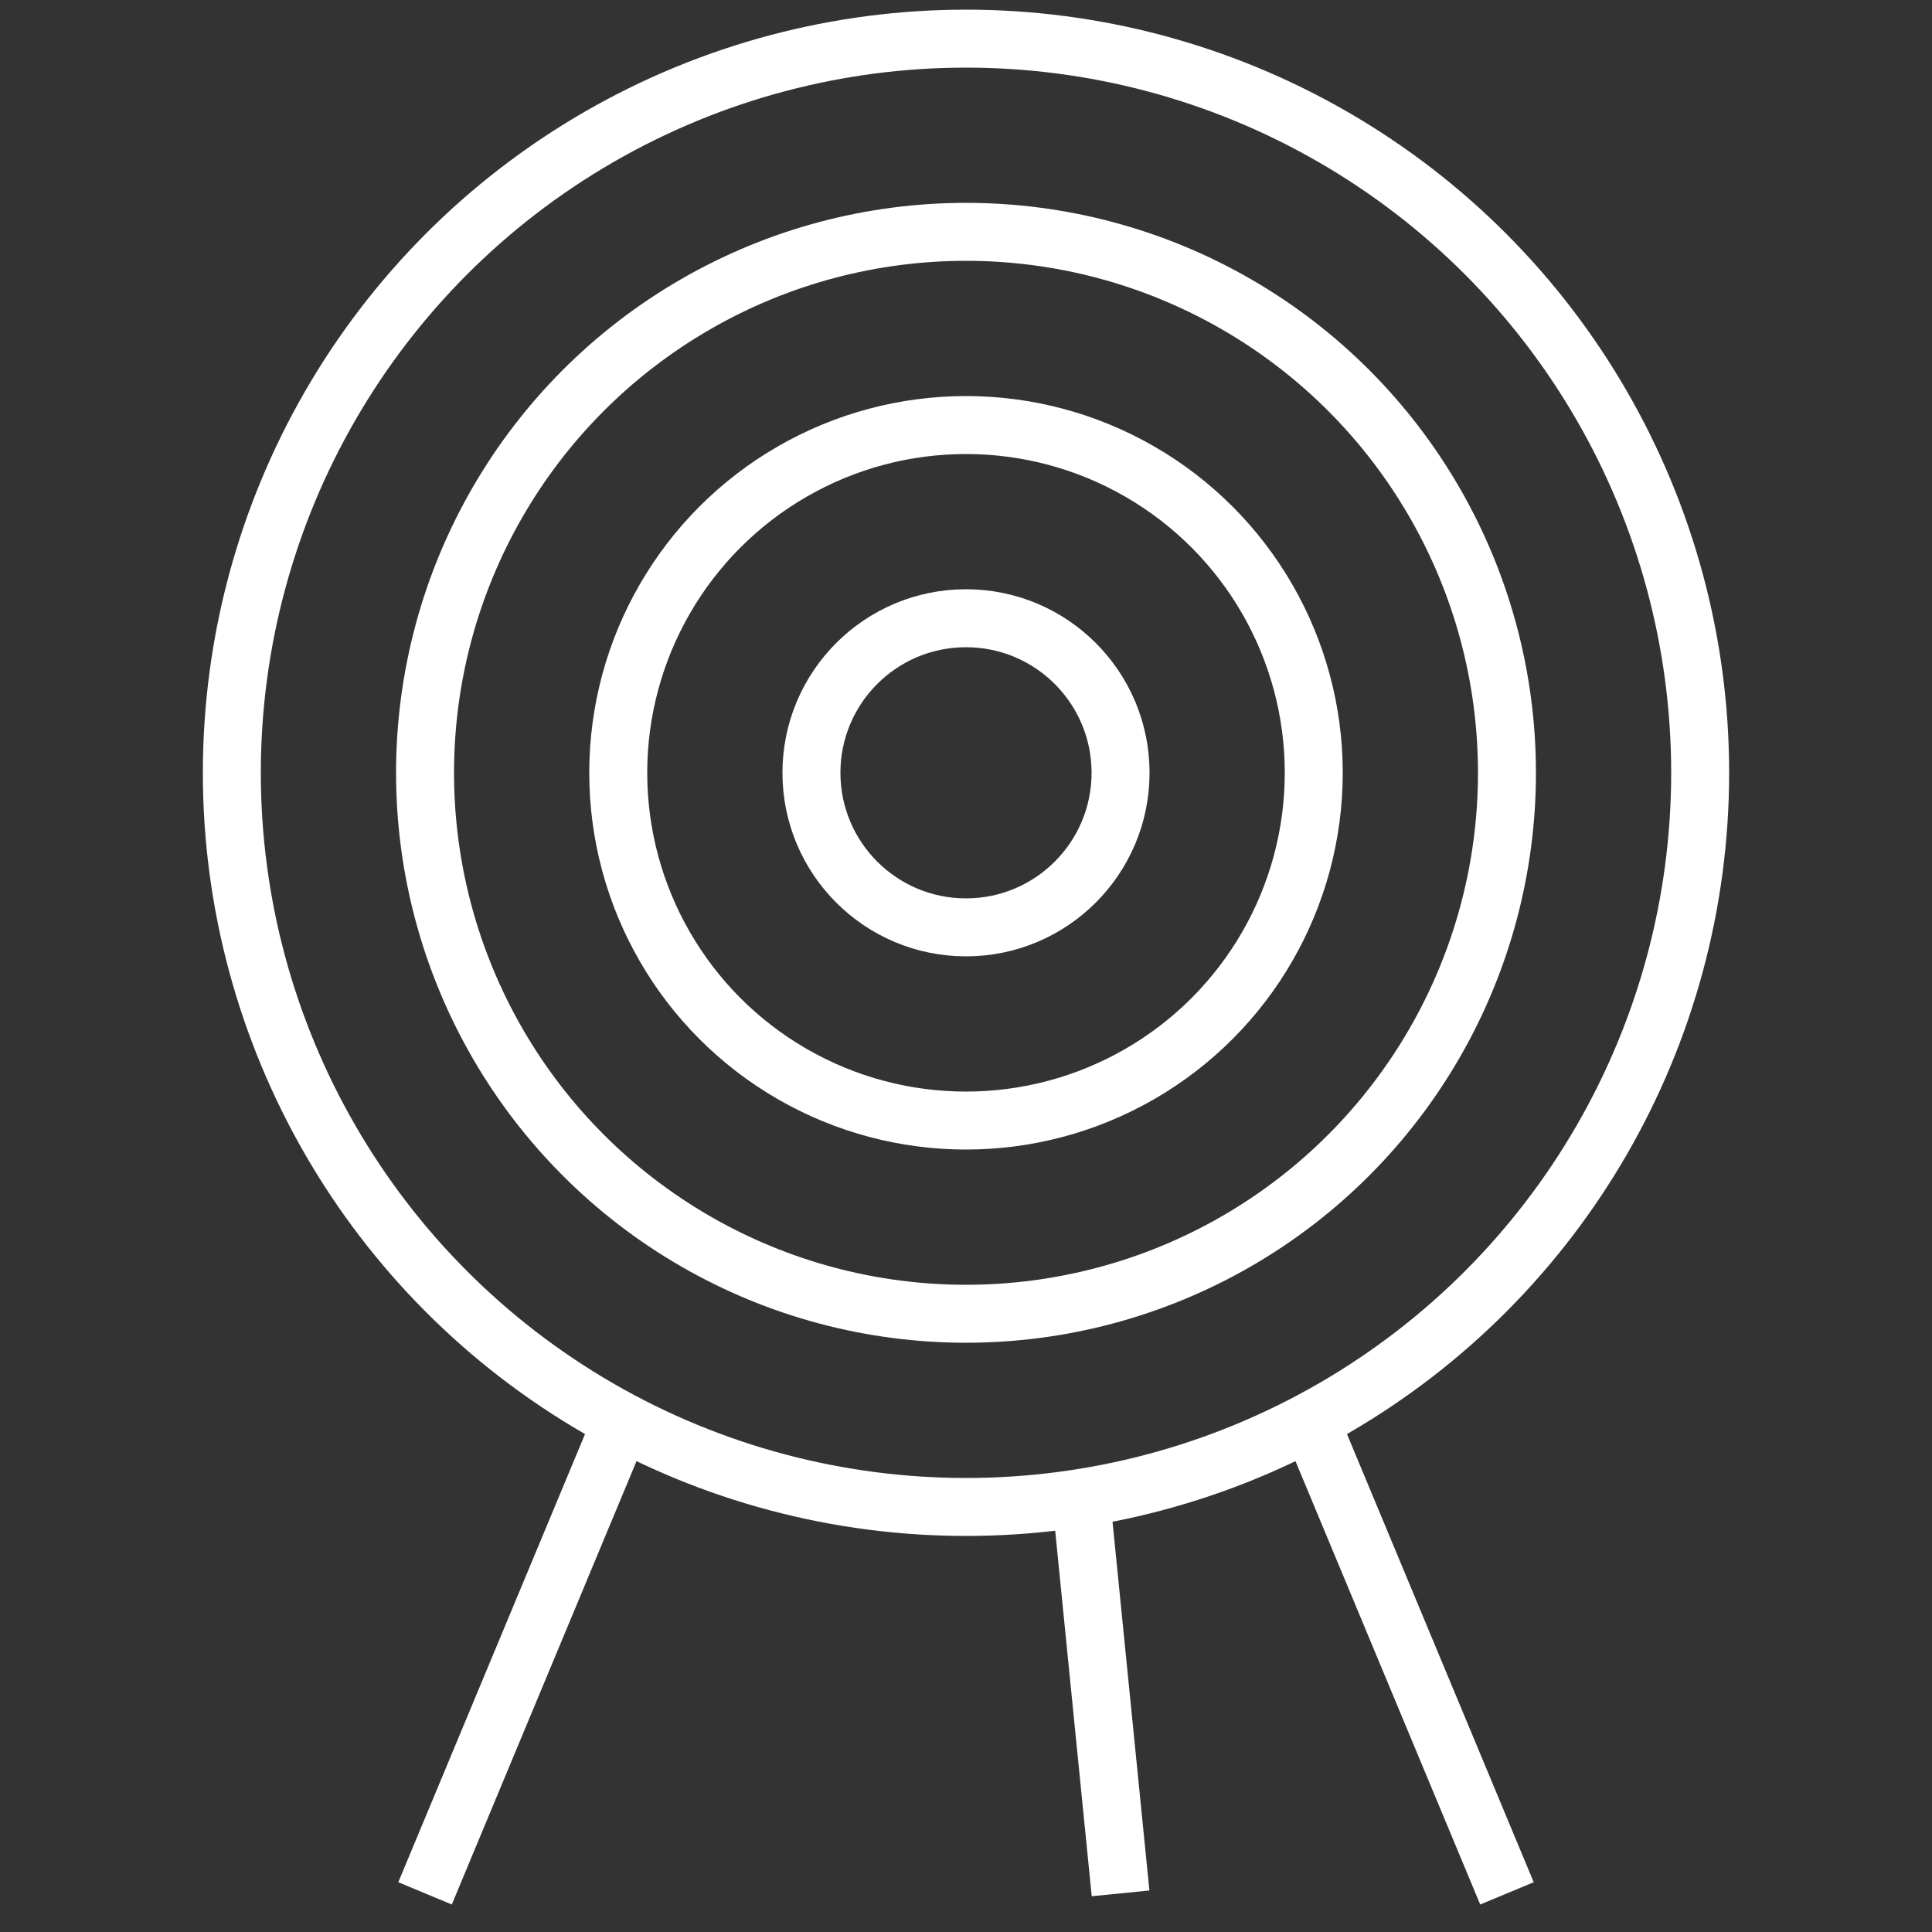 <svg xmlns="http://www.w3.org/2000/svg" width="50" height="50" viewBox="0 0 50 50">
  <rect x="0" y="0" width="50" height="50" style="fill:#333333;stroke:none;opacity:1;fill-opacity:1"/>
  <defs>
    <style>
      * {
        fill: none;
        stroke: #fff;
        stroke-width: 1.5px;
        fill-rule: evenodd;
        stroke-dasharray: 120;
        stroke-dashoffset: 0;
        -webkit-animation: dash 7.5s linear infinite;
        -moz-animation: dash 7.5s linear infinite;
        -o-animation: dash 7.5s linear infinite;
        animation: dash 7.5s linear infinite;
      }

      @-webkit-keyframes dash {
        0% {
          stroke-dashoffset: 120;
        }
        100% {
          stroke-dashoffset: -120;
        }
      }

      @-moz-keyframes dash {
        0% {
          stroke-dashoffset: 120;
        }
        100% {
          stroke-dashoffset: -120;
        }
      }

      @-o-keyframes dash {
        0% {
          stroke-dashoffset: 120;
        }
        100% {
          stroke-dashoffset: -120;
        }
      }

      @keyframes dash {
        0% {
          stroke-dashoffset: 120;
        }
        100% {
          stroke-dashoffset: -120;
        }
      }
    </style>
  </defs>
  <path id="Фигура_1" data-name="Фигура 1" class="cls-1" d="M39,49L34,37"/>
  <path id="Фигура_1-2" data-name="Фигура 1" class="cls-1" d="M29,49L28,39"/>
  <path id="Фигура_1-3" data-name="Фигура 1" class="cls-1" d="M11,49l5-12"/>
  <circle id="Эллипс_1" data-name="Эллипс 1" class="cls-2" cx="25" cy="20" r="19"/>
  <circle id="Эллипс_1-2" data-name="Эллипс 1" class="cls-2" cx="25" cy="20" r="14"/>
  <circle id="Эллипс_1-3" data-name="Эллипс 1" class="cls-2" cx="25" cy="20" r="9"/>
  <circle id="Эллипс_1-4" data-name="Эллипс 1" class="cls-3" cx="25" cy="20" r="4"/>
</svg>
